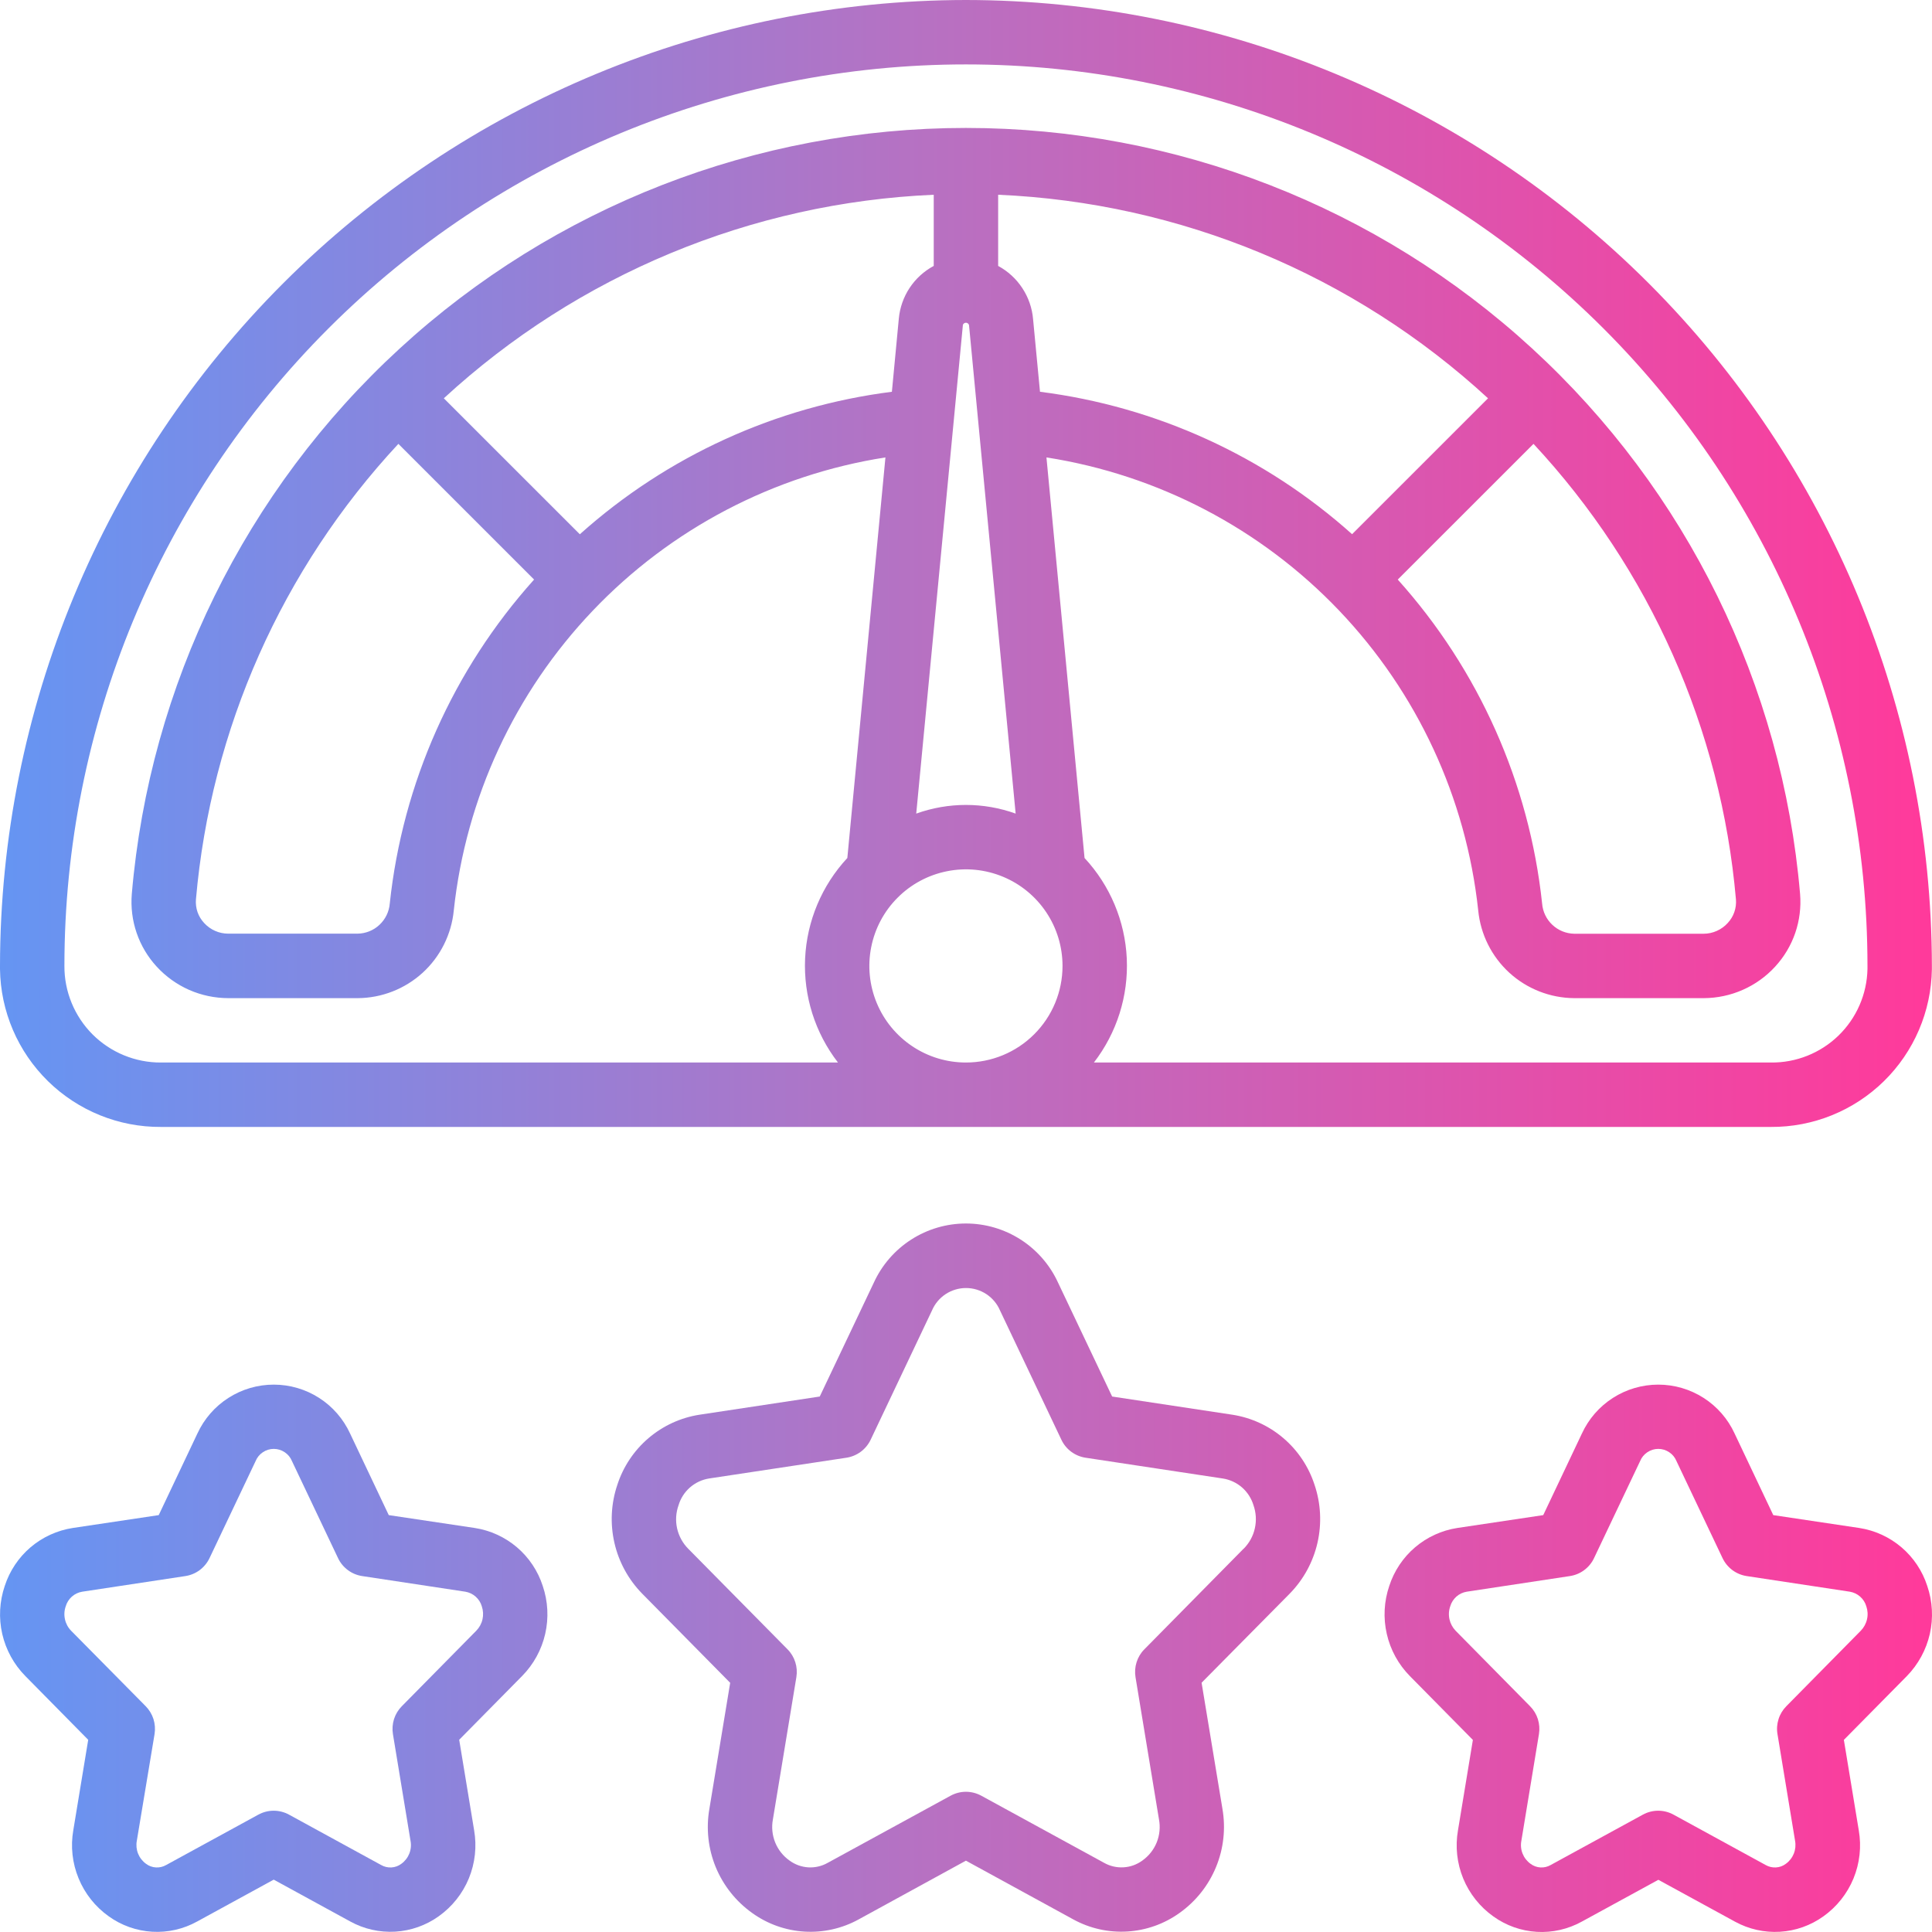 <svg xmlns="http://www.w3.org/2000/svg" width="50" height="50" viewBox="0 0 50 50" fill="none"><path d="M34.02 38.426C33.868 37.957 33.589 37.539 33.214 37.219C32.839 36.899 32.383 36.689 31.895 36.613L28.782 36.142L27.383 33.196C27.174 32.739 26.838 32.352 26.415 32.08C25.992 31.809 25.501 31.664 24.998 31.664C24.496 31.664 24.004 31.809 23.582 32.08C23.159 32.352 22.823 32.739 22.614 33.196L21.215 36.142L18.101 36.613C17.614 36.689 17.158 36.899 16.783 37.219C16.408 37.539 16.129 37.957 15.977 38.426C15.813 38.91 15.787 39.43 15.901 39.928C16.015 40.427 16.265 40.883 16.624 41.248L18.897 43.551L18.359 46.811C18.27 47.32 18.327 47.843 18.523 48.321C18.72 48.798 19.047 49.21 19.468 49.509C19.864 49.794 20.332 49.96 20.819 49.99C21.305 50.019 21.79 49.911 22.218 49.676L24.998 48.154L27.777 49.674C28.204 49.908 28.689 50.017 29.176 49.987C29.662 49.958 30.131 49.791 30.526 49.507C30.947 49.208 31.275 48.796 31.471 48.318C31.668 47.841 31.724 47.317 31.636 46.809L31.097 43.549L33.373 41.248C33.732 40.883 33.982 40.427 34.096 39.928C34.21 39.43 34.184 38.91 34.02 38.426ZM32.186 40.078L29.616 42.684C29.523 42.777 29.454 42.892 29.415 43.017C29.375 43.142 29.366 43.275 29.387 43.405L29.994 47.084C30.032 47.284 30.012 47.491 29.936 47.681C29.86 47.87 29.73 48.033 29.564 48.151C29.422 48.255 29.254 48.316 29.079 48.326C28.904 48.337 28.729 48.297 28.576 48.211L25.398 46.474C25.275 46.407 25.138 46.371 24.998 46.371C24.859 46.371 24.722 46.407 24.599 46.474L21.421 48.21C21.268 48.297 21.094 48.337 20.918 48.327C20.743 48.316 20.574 48.255 20.433 48.151C20.266 48.033 20.137 47.87 20.061 47.681C19.985 47.491 19.965 47.284 20.003 47.084L20.61 43.405C20.631 43.275 20.622 43.142 20.582 43.017C20.543 42.892 20.474 42.777 20.381 42.684L17.811 40.081C17.667 39.936 17.568 39.753 17.523 39.554C17.479 39.355 17.492 39.147 17.561 38.955C17.614 38.777 17.716 38.618 17.856 38.495C17.996 38.373 18.168 38.292 18.351 38.263L21.904 37.726C22.039 37.706 22.167 37.652 22.277 37.571C22.386 37.49 22.474 37.383 22.533 37.259L24.121 33.912C24.195 33.74 24.318 33.594 24.474 33.491C24.63 33.389 24.813 33.334 25 33.334C25.187 33.334 25.37 33.389 25.526 33.491C25.682 33.594 25.805 33.74 25.879 33.912L27.468 37.259C27.526 37.383 27.614 37.49 27.723 37.571C27.833 37.652 27.961 37.706 28.096 37.726L31.649 38.264C31.832 38.293 32.004 38.373 32.144 38.495C32.284 38.618 32.386 38.777 32.44 38.955C32.508 39.148 32.52 39.355 32.475 39.554C32.431 39.754 32.33 39.936 32.186 40.081V40.078Z" fill="url(#paint0_linear_8192_7080)"></path><path d="M14.046 41.044C13.921 40.656 13.69 40.309 13.379 40.044C13.069 39.78 12.69 39.606 12.287 39.544L10.061 39.211L9.061 37.101C8.887 36.723 8.609 36.402 8.259 36.178C7.908 35.953 7.501 35.834 7.085 35.834C6.668 35.834 6.261 35.953 5.911 36.178C5.56 36.402 5.282 36.723 5.108 37.101L4.108 39.211L1.883 39.544C1.48 39.606 1.101 39.78 0.79 40.044C0.48 40.309 0.249 40.656 0.123 41.044C-0.013 41.444 -0.036 41.874 0.058 42.286C0.153 42.699 0.36 43.076 0.657 43.377L2.283 45.026L1.897 47.366C1.824 47.786 1.871 48.218 2.034 48.612C2.196 49.007 2.466 49.347 2.814 49.594C3.143 49.831 3.533 49.969 3.938 49.993C4.343 50.017 4.746 49.925 5.101 49.729L7.084 48.645L9.067 49.729C9.422 49.924 9.825 50.015 10.23 49.991C10.634 49.967 11.024 49.829 11.354 49.593C11.701 49.346 11.972 49.006 12.134 48.612C12.296 48.217 12.343 47.785 12.27 47.365L11.884 45.025L13.514 43.373C13.81 43.072 14.016 42.695 14.11 42.284C14.204 41.873 14.182 41.444 14.046 41.044ZM12.326 42.203L10.399 44.157C10.306 44.251 10.237 44.365 10.197 44.49C10.158 44.615 10.148 44.748 10.169 44.878L10.624 47.638C10.646 47.75 10.635 47.865 10.593 47.971C10.551 48.076 10.48 48.168 10.388 48.234C10.313 48.291 10.224 48.324 10.131 48.329C10.038 48.335 9.946 48.313 9.865 48.267L7.482 46.964C7.36 46.897 7.222 46.861 7.083 46.861C6.943 46.861 6.806 46.897 6.684 46.964L4.301 48.266C4.22 48.313 4.127 48.335 4.035 48.329C3.942 48.324 3.852 48.291 3.778 48.234C3.686 48.168 3.615 48.076 3.573 47.971C3.531 47.865 3.52 47.75 3.541 47.638L4 44.878C4.021 44.748 4.011 44.615 3.972 44.49C3.932 44.365 3.863 44.251 3.771 44.157L1.84 42.203C1.76 42.121 1.705 42.018 1.681 41.907C1.656 41.795 1.663 41.679 1.701 41.571C1.729 41.474 1.785 41.387 1.86 41.32C1.936 41.253 2.029 41.209 2.128 41.193L4.795 40.789C4.93 40.769 5.057 40.716 5.167 40.635C5.276 40.553 5.364 40.447 5.423 40.323L6.615 37.813C6.653 37.719 6.718 37.64 6.802 37.584C6.886 37.527 6.985 37.497 7.085 37.497C7.186 37.497 7.285 37.527 7.369 37.584C7.453 37.64 7.518 37.719 7.556 37.813L8.748 40.323C8.806 40.447 8.894 40.553 9.004 40.635C9.113 40.716 9.241 40.769 9.376 40.789L12.043 41.193C12.142 41.21 12.235 41.254 12.31 41.321C12.386 41.388 12.441 41.474 12.469 41.571C12.506 41.679 12.512 41.796 12.487 41.907C12.462 42.019 12.406 42.121 12.326 42.203Z" fill="url(#paint1_linear_8192_7080)"></path><path d="M49.877 41.044C49.752 40.656 49.521 40.309 49.21 40.044C48.9 39.78 48.521 39.606 48.118 39.544L45.892 39.211L44.892 37.101C44.719 36.723 44.44 36.402 44.09 36.178C43.739 35.953 43.332 35.834 42.916 35.834C42.499 35.834 42.092 35.953 41.742 36.178C41.391 36.402 41.113 36.723 40.939 37.101L39.939 39.211L37.714 39.544C37.311 39.606 36.932 39.78 36.622 40.044C36.311 40.309 36.08 40.656 35.954 41.044C35.818 41.444 35.795 41.874 35.89 42.286C35.984 42.699 36.191 43.076 36.488 43.377L38.118 45.029L37.732 47.37C37.659 47.789 37.706 48.222 37.868 48.616C38.03 49.01 38.301 49.35 38.648 49.597C38.978 49.834 39.367 49.972 39.772 49.996C40.177 50.02 40.58 49.928 40.935 49.732L42.918 48.649L44.901 49.732C45.257 49.927 45.66 50.018 46.064 49.994C46.469 49.97 46.858 49.832 47.188 49.596C47.535 49.349 47.806 49.009 47.968 48.615C48.13 48.221 48.178 47.789 48.105 47.369L47.719 45.028L49.349 43.377C49.644 43.075 49.85 42.697 49.944 42.285C50.037 41.873 50.014 41.444 49.877 41.044ZM48.157 42.203L46.23 44.157C46.137 44.251 46.068 44.365 46.029 44.49C45.989 44.615 45.979 44.748 46.001 44.878L46.456 47.638C46.477 47.75 46.466 47.865 46.424 47.971C46.382 48.076 46.311 48.168 46.219 48.234C46.145 48.291 46.055 48.324 45.962 48.329C45.87 48.335 45.777 48.313 45.696 48.267L43.313 46.964C43.191 46.897 43.054 46.861 42.914 46.861C42.775 46.861 42.637 46.897 42.515 46.964L40.132 48.266C40.051 48.313 39.959 48.335 39.866 48.329C39.773 48.324 39.684 48.291 39.609 48.234C39.517 48.168 39.446 48.076 39.404 47.971C39.362 47.865 39.351 47.75 39.373 47.638L39.828 44.878C39.849 44.748 39.839 44.615 39.8 44.49C39.76 44.365 39.691 44.251 39.598 44.157L37.671 42.203C37.592 42.121 37.537 42.018 37.512 41.907C37.487 41.795 37.494 41.679 37.532 41.571C37.56 41.474 37.616 41.387 37.691 41.32C37.767 41.253 37.86 41.209 37.959 41.193L40.626 40.789C40.761 40.769 40.889 40.716 40.998 40.635C41.108 40.553 41.196 40.447 41.254 40.323L42.446 37.813C42.484 37.719 42.549 37.64 42.633 37.584C42.717 37.527 42.816 37.497 42.916 37.497C43.017 37.497 43.116 37.527 43.2 37.584C43.284 37.64 43.349 37.719 43.387 37.813L44.579 40.323C44.638 40.447 44.725 40.553 44.835 40.635C44.945 40.716 45.072 40.769 45.207 40.789L47.874 41.193C47.973 41.21 48.066 41.254 48.141 41.321C48.217 41.388 48.272 41.474 48.3 41.571C48.337 41.679 48.344 41.796 48.318 41.907C48.293 42.019 48.237 42.121 48.157 42.203Z" fill="url(#paint2_linear_8192_7080)"></path><path d="M24.998 0C18.371 0.007 12.017 2.644 7.33 7.33C2.644 12.017 0.007 18.371 0 24.998V25.082C0.015 26.174 0.462 27.217 1.242 27.981C2.023 28.746 3.074 29.172 4.166 29.165H45.831C46.923 29.172 47.974 28.746 48.755 27.981C49.535 27.217 49.981 26.174 49.997 25.082V24.998C49.989 18.371 47.353 12.017 42.667 7.33C37.98 2.644 31.626 0.007 24.998 0ZM24.998 27.498C24.504 27.498 24.021 27.352 23.61 27.077C23.198 26.802 22.878 26.412 22.689 25.955C22.5 25.498 22.45 24.996 22.547 24.511C22.643 24.026 22.881 23.58 23.231 23.231C23.58 22.881 24.026 22.643 24.511 22.547C24.996 22.45 25.498 22.5 25.955 22.689C26.412 22.878 26.802 23.198 27.077 23.61C27.352 24.021 27.498 24.504 27.498 24.998C27.498 25.662 27.235 26.297 26.766 26.766C26.297 27.235 25.662 27.498 24.998 27.498ZM11.486 10.308C14.958 7.11 19.449 5.244 24.165 5.04V6.882C23.913 7.017 23.698 7.213 23.54 7.452C23.383 7.69 23.287 7.964 23.261 8.249L23.082 10.139C20.078 10.52 17.261 11.806 15.006 13.827L11.486 10.308ZM13.822 14.999C11.727 17.332 10.42 20.265 10.087 23.384C10.07 23.594 9.975 23.79 9.821 23.934C9.667 24.079 9.465 24.16 9.254 24.163H5.908C5.79 24.163 5.674 24.139 5.567 24.091C5.459 24.044 5.363 23.974 5.284 23.888C5.207 23.806 5.149 23.71 5.112 23.605C5.076 23.499 5.062 23.387 5.071 23.276C5.455 18.872 7.299 14.723 10.31 11.487L13.822 14.999ZM34.992 13.825C32.736 11.805 29.919 10.52 26.915 10.139L26.736 8.26C26.712 7.974 26.616 7.697 26.458 7.457C26.3 7.216 26.085 7.019 25.832 6.882V5.04C30.547 5.244 35.039 7.11 38.51 10.308L34.992 13.825ZM39.687 11.487C42.698 14.723 44.542 18.873 44.926 23.277C44.935 23.388 44.921 23.5 44.884 23.605C44.848 23.71 44.789 23.806 44.713 23.888C44.634 23.975 44.538 24.044 44.43 24.092C44.323 24.14 44.207 24.165 44.089 24.165H40.739C40.529 24.161 40.328 24.079 40.175 23.935C40.021 23.791 39.927 23.595 39.91 23.385C39.578 20.267 38.27 17.332 36.174 14.999L39.687 11.487ZM26.285 21.056C25.453 20.757 24.544 20.757 23.712 21.056L24.92 8.405C24.927 8.389 24.938 8.375 24.952 8.366C24.967 8.356 24.984 8.352 25.001 8.352C25.019 8.353 25.035 8.359 25.049 8.37C25.063 8.381 25.073 8.395 25.078 8.412L26.285 21.056ZM48.33 25.077C48.317 25.728 48.047 26.348 47.579 26.802C47.111 27.255 46.482 27.506 45.831 27.498H28.31C28.903 26.73 29.205 25.777 29.161 24.807C29.116 23.838 28.729 22.916 28.068 22.205L27.082 11.838C29.975 12.29 32.638 13.684 34.658 15.803C36.678 17.923 37.943 20.65 38.256 23.561C38.316 24.18 38.603 24.754 39.061 25.174C39.52 25.593 40.118 25.827 40.739 25.832H44.089C44.437 25.831 44.782 25.759 45.101 25.618C45.42 25.478 45.706 25.273 45.941 25.016C46.173 24.764 46.35 24.467 46.461 24.144C46.572 23.82 46.614 23.477 46.586 23.136C46.124 17.728 43.65 12.691 39.653 9.02C35.656 5.348 30.426 3.311 24.998 3.311C19.571 3.311 14.341 5.348 10.344 9.02C6.347 12.691 3.873 17.728 3.411 23.136C3.383 23.477 3.425 23.82 3.536 24.144C3.647 24.468 3.824 24.765 4.056 25.017C4.291 25.273 4.577 25.478 4.896 25.619C5.215 25.759 5.56 25.831 5.908 25.832H9.258C9.88 25.828 10.478 25.594 10.938 25.175C11.397 24.755 11.684 24.18 11.744 23.561C12.057 20.65 13.321 17.924 15.341 15.804C17.36 13.685 20.023 12.29 22.915 11.838L21.929 22.205C21.268 22.916 20.881 23.838 20.836 24.807C20.792 25.777 21.093 26.73 21.687 27.498H4.166C3.838 27.5 3.512 27.436 3.208 27.311C2.904 27.186 2.628 27.002 2.395 26.77C2.163 26.537 1.979 26.261 1.854 25.957C1.729 25.653 1.665 25.327 1.667 24.998C1.667 18.811 4.125 12.876 8.5 8.5C12.876 4.125 18.811 1.667 24.998 1.667C31.186 1.667 37.121 4.125 41.497 8.5C45.872 12.876 48.33 18.811 48.33 24.998V25.077Z" fill="url(#paint3_linear_8192_7080)"></path><defs><linearGradient id="paint0_linear_8192_7080" x1="0" y1="25" x2="50" y2="25" gradientUnits="userSpaceOnUse"><stop stop-color="#6595F3"></stop><stop offset="0.48" stop-color="#B771C2"></stop><stop offset="0.995" stop-color="#FF3A9B"></stop></linearGradient><linearGradient id="paint1_linear_8192_7080" x1="0" y1="25" x2="50" y2="25" gradientUnits="userSpaceOnUse"><stop stop-color="#6595F3"></stop><stop offset="0.48" stop-color="#B771C2"></stop><stop offset="0.995" stop-color="#FF3A9B"></stop></linearGradient><linearGradient id="paint2_linear_8192_7080" x1="0" y1="25" x2="50" y2="25" gradientUnits="userSpaceOnUse"><stop stop-color="#6595F3"></stop><stop offset="0.48" stop-color="#B771C2"></stop><stop offset="0.995" stop-color="#FF3A9B"></stop></linearGradient><linearGradient id="paint3_linear_8192_7080" x1="0" y1="25" x2="50" y2="25" gradientUnits="userSpaceOnUse"><stop stop-color="#6595F3"></stop><stop offset="0.48" stop-color="#B771C2"></stop><stop offset="0.995" stop-color="#FF3A9B"></stop></linearGradient></defs></svg>